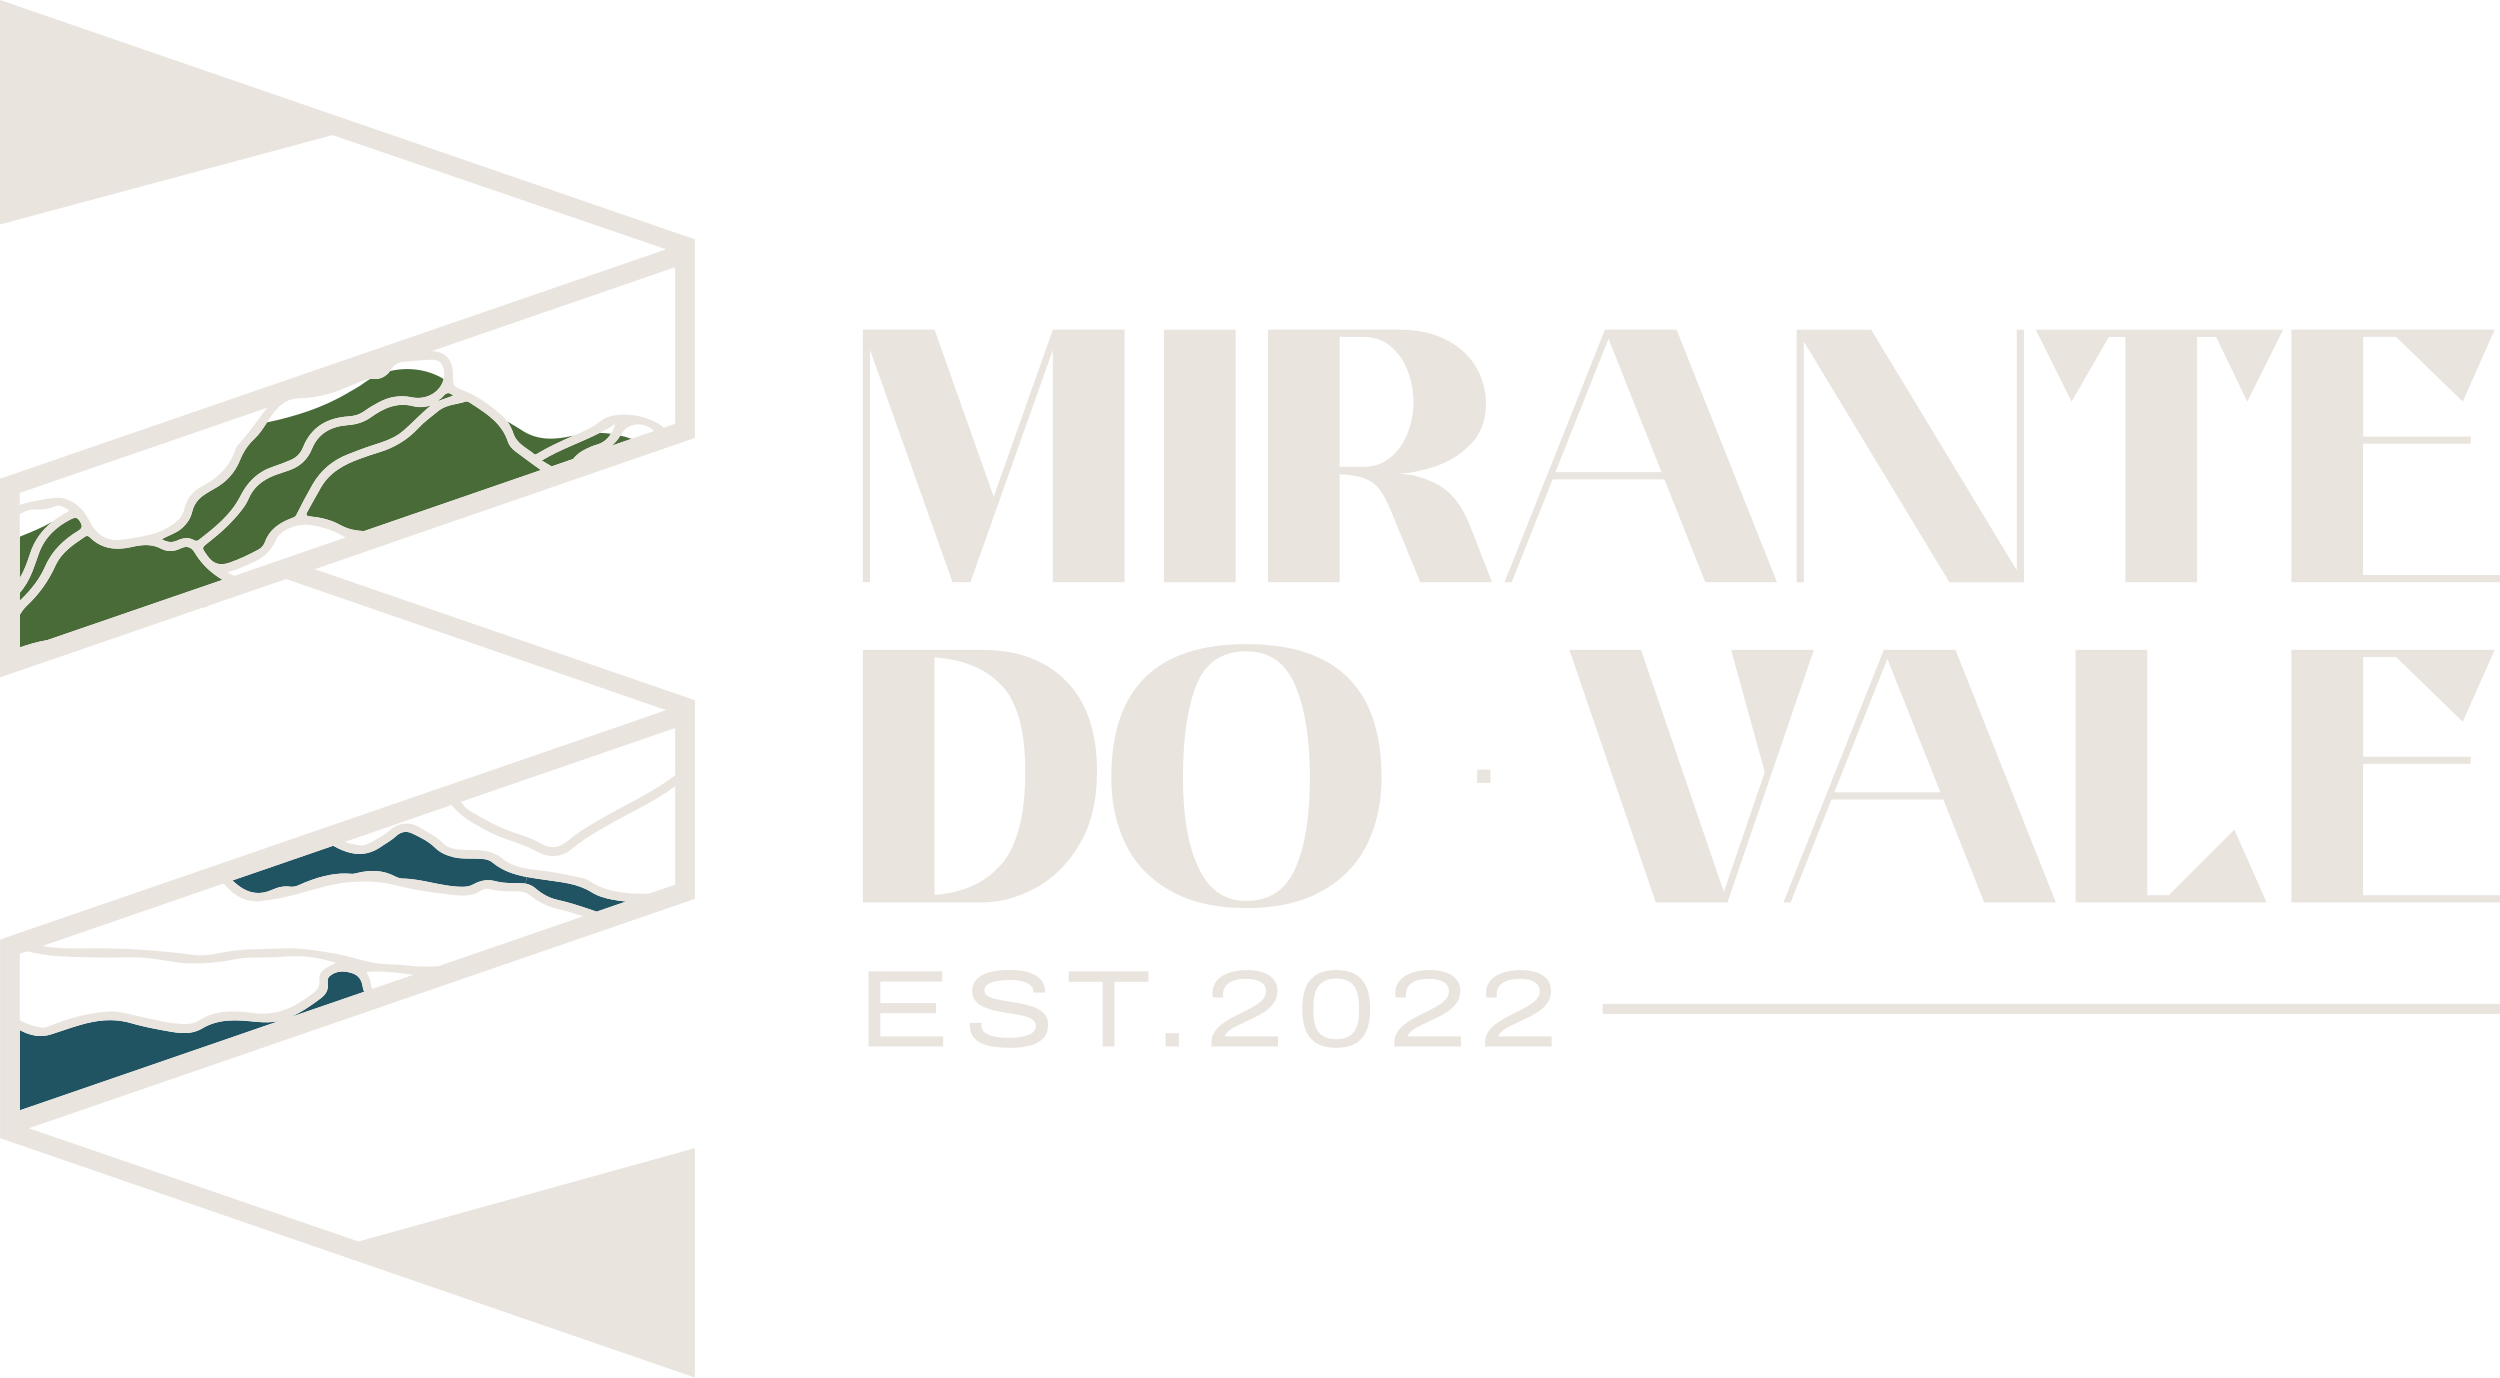 <svg width="245" height="135" viewBox="0 0 245 135" fill="none" xmlns="http://www.w3.org/2000/svg">
<g clip-path="url(#clip0_1_1110)">
<path d="M74.71 62.892V62.898H74.706C74.706 62.898 74.706 62.892 74.71 62.892Z" fill="#496B38"/>
<path d="M52.51 87.084C52.208 86.823 51.882 86.667 51.511 86.598L51.625 85.947C52.238 86.061 52.863 86.142 53.485 86.235C55.013 86.463 56.585 86.568 57.964 87.435C58.582 87.822 59.3 88.029 60.029 88.167C60.469 88.251 60.911 88.308 61.351 88.35L58.475 89.343C57.207 88.917 55.945 88.47 54.63 88.185C53.84 88.014 53.126 87.618 52.507 87.084H52.51Z" fill="#205463"/>
<path d="M32.652 82.887C34.194 83.742 35.755 84.12 37.406 82.938C37.872 82.608 38.392 82.347 38.811 81.945C39.286 81.492 39.857 81.414 40.404 81.681C41.185 82.062 41.992 82.443 42.617 83.061C43.152 83.592 43.783 83.844 44.485 84.012C45.188 84.183 45.903 84.126 46.611 84.147C47.185 84.168 47.804 84.141 48.261 84.522C49.269 85.362 50.42 85.719 51.622 85.944L51.508 86.595C51.389 86.574 51.26 86.562 51.129 86.559C50.277 86.532 49.416 86.586 48.593 86.364C47.807 86.151 47.093 86.271 46.408 86.658C46.037 86.868 45.663 86.913 45.227 86.907C43.286 86.88 41.451 86.145 39.516 86.1C39.247 86.094 38.957 86.016 38.724 85.89C37.537 85.257 36.305 85.242 35.038 85.548C34.84 85.596 34.628 85.656 34.428 85.635C32.58 85.476 30.891 86.025 29.237 86.763C28.977 86.877 28.708 86.931 28.433 86.895C27.793 86.802 27.21 86.958 26.63 87.219C25.503 87.723 24.427 87.573 23.446 86.847C23.213 86.676 22.992 86.484 22.776 86.286L32.652 82.884V82.887Z" fill="#205463"/>
<path d="M35.683 97.194L28.424 99.69C29.512 99.213 30.49 98.553 31.435 97.83C31.91 97.47 32.191 97.047 32.126 96.423C32.099 96.15 32.09 95.838 32.323 95.649C32.948 95.13 33.671 95.13 34.413 95.34C35.05 95.52 35.414 95.931 35.522 96.603C35.555 96.822 35.615 97.014 35.683 97.194Z" fill="#205463"/>
<path d="M27.378 100.053L2.189 108.729L1.94 108.816V100.95C2.894 101.466 3.929 101.727 5.053 101.355C5.989 101.049 6.915 100.722 7.86 100.446C9.469 99.981 11.083 99.77 12.74 100.245C13.753 100.536 14.788 100.761 15.825 100.947C17.162 101.19 18.573 101.532 19.805 100.794C21.53 99.761 23.338 99.972 25.162 100.143C25.919 100.215 26.654 100.218 27.378 100.053Z" fill="#205463"/>
<path d="M60.795 42.687C61.169 42.773 61.533 42.879 61.892 43.005L59.952 43.676C60.275 43.407 60.553 43.077 60.795 42.687Z" fill="#496B38"/>
<path d="M53.093 45.129C54.935 44.019 56.932 43.362 58.783 42.42C59.145 42.432 59.509 42.459 59.871 42.51C59.554 43.023 59.117 43.401 58.472 43.581C58.122 43.68 57.778 43.824 57.452 43.986C56.929 44.247 56.477 44.553 56.184 44.976L54.053 45.708C53.736 45.519 53.422 45.327 53.09 45.132L53.093 45.129Z" fill="#496B38"/>
<path d="M53.009 46.068L35.695 52.041C34.849 52.023 34.063 51.852 33.303 51.429C32.416 50.934 31.417 50.709 30.406 50.61C29.979 50.565 29.952 50.445 30.146 50.106C30.595 49.329 31.007 48.534 31.459 47.757C32.326 46.278 33.728 45.519 35.271 44.958C35.872 44.739 36.482 44.526 37.098 44.343C38.631 43.89 39.947 43.101 41.038 41.919C41.6 41.313 42.282 40.833 42.919 40.305C43.732 39.63 44.748 39.648 45.666 39.348C45.765 39.318 45.894 39.372 46.028 39.45C46.136 39.513 46.243 39.591 46.336 39.651C47.765 40.587 49.194 41.514 49.771 43.278C49.906 43.689 50.22 44.028 50.582 44.289C51.392 44.877 52.181 45.495 53.006 46.062L53.009 46.068Z" fill="#496B38"/>
<path d="M51.195 42.204C52.764 43.221 54.489 43.095 56.256 42.681C55.022 43.215 53.799 43.77 52.642 44.466C52.537 44.526 52.453 44.595 52.34 44.496C51.607 43.893 50.668 43.512 50.316 42.498C50.172 42.072 49.981 41.667 49.721 41.307C50.217 41.598 50.713 41.895 51.197 42.204H51.195Z" fill="#496B38"/>
<path d="M43.119 39.129C43.499 38.859 43.765 38.145 44.411 38.781C43.986 38.934 43.585 39.072 43.191 39.213C43.089 39.264 42.993 39.3 42.895 39.207C42.969 39.18 43.047 39.153 43.119 39.129Z" fill="#496B38"/>
<path d="M22.474 55.149C21.548 55.467 20.884 55.269 20.31 54.447C19.769 53.673 19.715 53.718 20.441 53.148C21.622 52.224 22.726 51.219 23.652 50.031C23.922 49.683 24.173 49.329 24.343 48.921C24.812 47.787 25.686 47.076 26.789 46.629C27.321 46.416 27.874 46.266 28.412 46.065C29.429 45.684 30.155 45.021 30.574 43.983C31.199 42.447 32.484 41.79 34.042 41.667C34.897 41.604 35.642 41.397 36.347 40.893C37.591 39.999 38.915 39.39 40.53 39.813C41.071 39.954 41.666 39.906 42.243 39.726C41.268 40.515 40.449 41.421 39.534 42.213C38.494 43.113 37.169 43.401 35.917 43.839C35.292 44.058 34.67 44.301 34.051 44.544C32.565 45.132 31.414 46.122 30.616 47.508C30.069 48.462 29.554 49.437 29.064 50.427C28.95 50.664 28.795 50.7 28.607 50.772C27.429 51.213 26.427 51.855 25.967 53.118C25.856 53.421 25.647 53.688 25.354 53.847C24.427 54.345 23.476 54.804 22.474 55.149Z" fill="#496B38"/>
<path d="M19.012 52.941C18.453 52.608 17.903 52.731 17.365 52.974C16.869 53.196 16.405 53.169 15.84 52.839C16.531 52.452 17.209 52.287 17.75 51.828C18.28 51.378 18.662 50.856 18.821 50.184C19.006 49.395 19.464 48.822 20.139 48.408C20.432 48.225 20.725 48.045 21.027 47.877C22.181 47.25 23.015 46.332 23.512 45.111C23.835 44.31 24.286 43.599 24.923 43.011C25.401 42.57 25.751 42.039 26.098 41.49C26.119 41.46 26.137 41.43 26.158 41.397C28.95 40.809 31.644 39.957 34.123 38.487C34.637 38.181 35.172 37.908 35.65 37.548C35.845 37.401 36.051 37.272 36.26 37.146C36.392 37.134 36.526 37.128 36.664 37.14C37.283 37.188 37.851 36.876 38.228 36.363C40.01 35.949 41.944 36.195 43.475 37.146C43.197 38.382 41.839 39.249 40.35 38.937C39.187 38.697 38.114 38.889 37.092 39.444C36.631 39.693 36.168 39.96 35.743 40.266C35.256 40.62 34.736 40.77 34.144 40.809C32.081 40.95 30.499 41.826 29.698 43.839C29.465 44.43 29.046 44.844 28.478 45.087C27.91 45.33 27.327 45.546 26.744 45.744C25.27 46.239 24.268 47.214 23.566 48.606C22.639 50.442 21.057 51.693 19.47 52.923C19.329 53.031 19.171 53.028 19.018 52.935L19.012 52.941Z" fill="#496B38"/>
<path d="M17.736 53.739C18.313 53.45 18.767 53.624 19.081 54.156C19.772 55.316 20.707 56.166 21.805 56.825L4.622 62.733C3.713 62.877 2.822 63.141 1.94 63.447V60.252C1.991 60.17 2.045 60.096 2.093 60.014C2.245 59.763 2.446 59.529 2.661 59.328C3.836 58.224 4.757 56.925 5.415 55.472C6.027 54.12 7.164 53.385 8.306 52.611C8.515 52.469 8.653 52.505 8.826 52.676C10.004 53.831 11.43 53.946 12.928 53.6C13.161 53.547 13.391 53.502 13.622 53.468C14.357 53.364 15.075 53.394 15.804 53.778C16.414 54.099 17.093 54.05 17.733 53.733L17.736 53.739Z" fill="#496B38"/>
<path d="M1.94 56.652V52.599C2.069 52.539 2.201 52.485 2.335 52.431C3.301 52.05 4.249 51.63 5.154 51.123C4.135 51.93 3.367 52.953 2.936 54.291C2.673 55.11 2.38 55.92 1.943 56.652H1.94Z" fill="#496B38"/>
<path d="M1.94 58.098C2.446 57.519 2.849 56.82 3.169 56.022C3.408 55.425 3.597 54.81 3.821 54.207C4.407 52.632 5.537 51.582 7.017 50.853C7.125 50.802 7.214 50.769 7.298 50.76C7.552 50.721 7.711 50.868 7.875 51.168C8.102 51.573 8.061 51.774 7.651 52.026C6.261 52.881 5.116 53.943 4.431 55.506C3.887 56.748 3.029 57.825 2.039 58.773L1.937 58.875V58.101L1.94 58.098Z" fill="#496B38"/>
<path d="M38.32 53.196L39.4 52.821L55.177 47.382L56.651 46.872L61.79 45.099L62.915 44.712L64.296 44.235L65.594 43.785L66.475 43.482L68.096 42.924V23.457L0 0V21.999L32.592 13.242L65.282 24.432L0 46.914V66.381L1.564 65.844L3.627 65.136L8.273 63.54L19.736 59.598C19.999 59.532 20.259 59.466 20.522 59.403C20.432 59.409 20.34 59.418 20.253 59.421L24.253 58.047L24.498 57.963L25.108 57.753L28.035 56.748L37.02 59.847L38.156 60.237L40.793 61.146L41.672 61.449L53.909 65.67L54.986 66.042L55.051 66.066L65.279 69.594L65.196 69.621L64.981 69.696L63.892 70.074L59.282 71.664L58.43 71.955L43.678 77.037L42.584 77.412L31.342 81.285L29.853 81.798L18.946 85.557L16.881 86.265L15.508 86.736L13.562 87.408L10.943 88.311L10.055 88.614L0.996 91.731L0.006 92.076V111.543L68.102 135V112.515L35.121 121.665L2.825 110.571L3.477 110.346L4.832 109.881L38.368 98.328L39.477 97.947L47.547 95.166L50.489 94.155L60.301 90.774L62.37 90.063L67.973 88.134L68.102 88.089V68.622L57.019 64.803L56.782 64.722L56.161 64.506L42.898 59.934L42.043 59.64L40.533 59.118L39.274 58.686L30.849 55.779L38.204 53.241L38.32 53.199V53.196ZM65.907 71.433L66.156 71.346V75.993C63.833 77.736 61.184 78.927 58.684 80.367C57.644 80.964 56.621 81.576 55.715 82.356C54.833 83.109 53.96 83.232 52.944 82.632C52.172 82.173 51.308 81.906 50.462 81.627C48.856 81.093 47.398 80.271 45.962 79.404C45.63 79.206 45.391 78.894 45.173 78.576L65.907 71.436V71.433ZM38.963 80.715L44.267 78.885C45.191 80.109 46.536 80.772 47.855 81.48C49.362 82.287 51.069 82.593 52.561 83.421C53.897 84.159 55.09 84.036 56.244 83.046C57.222 82.203 58.349 81.591 59.467 80.94C61.695 79.644 64.087 78.609 66.159 77.052V86.694L63.596 87.579C63.3 87.585 63.004 87.588 62.711 87.582C60.923 87.552 59.186 87.315 57.653 86.274C57.467 86.148 57.237 86.076 57.013 86.031C55.73 85.788 54.462 85.47 53.159 85.326C51.801 85.173 50.381 85.074 49.257 84.153C48.429 83.475 47.487 83.325 46.489 83.304C46.052 83.295 45.615 83.307 45.179 83.271C44.554 83.22 43.89 83.109 43.454 82.668C42.772 81.975 41.92 81.579 41.122 81.081C40.464 80.67 39.696 80.61 39.014 80.868C38.745 80.97 38.485 81.12 38.255 81.321C37.585 81.9 36.819 82.314 36.036 82.701C35.806 82.815 35.57 82.89 35.307 82.854C34.781 82.785 34.275 82.683 33.791 82.503L38.966 80.721L38.963 80.715ZM32.652 82.887C34.194 83.742 35.755 84.12 37.406 82.938C37.872 82.608 38.392 82.347 38.811 81.945C39.286 81.492 39.857 81.414 40.404 81.681C41.185 82.062 41.992 82.443 42.617 83.061C43.152 83.592 43.783 83.844 44.485 84.012C45.188 84.183 45.903 84.126 46.611 84.147C47.185 84.168 47.804 84.141 48.261 84.522C49.269 85.362 50.42 85.719 51.622 85.944C52.235 86.058 52.86 86.139 53.482 86.232C55.01 86.463 56.582 86.565 57.961 87.432C58.579 87.819 59.297 88.026 60.026 88.164C60.466 88.248 60.908 88.305 61.348 88.347L58.472 89.34C57.204 88.914 55.942 88.467 54.627 88.182C53.837 88.011 53.123 87.615 52.504 87.081C52.202 86.82 51.876 86.661 51.505 86.595C51.386 86.574 51.257 86.562 51.126 86.559C50.274 86.532 49.413 86.586 48.59 86.364C47.804 86.151 47.09 86.271 46.405 86.658C46.034 86.868 45.66 86.916 45.224 86.907C43.283 86.88 41.448 86.145 39.513 86.1C39.244 86.094 38.954 86.016 38.721 85.89C37.534 85.257 36.302 85.242 35.035 85.548C34.837 85.596 34.625 85.656 34.425 85.635C32.577 85.476 30.888 86.025 29.234 86.763C28.974 86.877 28.705 86.931 28.43 86.895C27.79 86.802 27.207 86.958 26.627 87.219C25.5 87.723 24.424 87.573 23.443 86.847C23.21 86.676 22.989 86.484 22.773 86.286L32.649 82.884L32.652 82.887ZM31.3 96.051C31.354 96.756 31.028 97.116 30.526 97.449C30.143 97.707 29.779 97.986 29.39 98.229C28.006 99.09 26.567 99.501 24.875 99.279C23.043 99.033 21.159 98.925 19.464 100.029C18.928 100.377 18.286 100.38 17.658 100.338C16.253 100.251 14.901 99.861 13.532 99.579C12.551 99.378 11.601 99.06 10.554 99.138C8.536 99.291 6.628 99.816 4.772 100.578C4.539 100.674 4.293 100.749 4.033 100.701C3.289 100.557 2.577 100.35 1.94 99.978V93.471L2.631 93.231C3.597 93.441 4.565 93.636 5.558 93.696C7.809 93.837 10.058 93.867 12.312 93.822C13.116 93.801 13.918 93.837 14.719 93.921C15.93 94.041 17.111 94.359 18.334 94.404C19.879 94.461 21.398 94.335 22.917 94.029C24.478 93.711 26.083 93.915 27.656 93.762C29.423 93.591 31.121 93.78 32.915 94.359C31.614 94.971 31.238 95.28 31.297 96.054L31.3 96.051ZM2.189 108.729L1.94 108.816V100.95C2.894 101.466 3.929 101.727 5.053 101.355C5.989 101.049 6.915 100.719 7.86 100.446C9.469 99.981 11.083 99.771 12.74 100.242C13.753 100.533 14.788 100.758 15.825 100.944C17.162 101.187 18.573 101.529 19.805 100.791C21.53 99.759 23.338 99.966 25.162 100.14C25.919 100.212 26.654 100.215 27.378 100.05L2.189 108.726V108.729ZM28.424 99.693C29.512 99.216 30.49 98.556 31.435 97.833C31.91 97.473 32.191 97.05 32.126 96.426C32.099 96.153 32.09 95.841 32.323 95.652C32.948 95.133 33.671 95.133 34.413 95.343C35.05 95.523 35.414 95.934 35.522 96.606C35.555 96.825 35.615 97.017 35.683 97.197L28.424 99.693ZM36.479 96.918C36.425 96.807 36.386 96.681 36.365 96.537C36.29 96.084 36.141 95.661 35.902 95.244C37.489 95.106 38.99 95.346 40.479 95.526C40.491 95.526 40.503 95.526 40.512 95.529L36.479 96.915V96.918ZM42.943 94.692C41.953 94.746 40.96 94.749 39.965 94.629C38.757 94.485 37.504 94.551 36.338 94.302C35.151 94.044 34 93.654 32.774 93.444C31.139 93.165 29.536 92.883 27.871 92.949C25.736 93.03 23.596 92.943 21.491 93.408C20.609 93.603 19.712 93.678 18.818 93.564C15.535 93.141 12.252 92.898 8.934 92.946C7.328 92.97 5.714 92.97 4.144 92.709L12.357 89.88L21.9 86.592C21.969 86.652 22.035 86.721 22.101 86.796C22.992 87.792 24.101 88.455 25.497 88.314C26.849 88.179 28.206 87.876 29.491 87.522C31.145 87.063 32.727 86.547 34.481 86.436C36.036 86.337 37.441 86.391 38.978 86.799C40.676 87.252 42.482 87.471 44.258 87.687C45.266 87.807 46.267 87.882 47.173 87.261C47.371 87.123 47.631 87.033 47.894 87.105C48.907 87.396 49.945 87.33 50.973 87.375C51.359 87.393 51.682 87.507 51.981 87.756C52.788 88.431 53.715 88.872 54.737 89.103C55.557 89.286 56.355 89.532 57.15 89.796L42.937 94.692H42.943ZM1.94 58.098C2.446 57.519 2.849 56.82 3.169 56.022C3.408 55.425 3.597 54.81 3.821 54.207C4.407 52.632 5.537 51.582 7.017 50.853C7.125 50.802 7.214 50.769 7.298 50.76C7.555 50.718 7.711 50.868 7.875 51.168C8.102 51.573 8.061 51.774 7.651 52.026C6.261 52.881 5.116 53.943 4.431 55.506C3.887 56.748 3.029 57.825 2.039 58.773L1.937 58.875V58.101L1.94 58.098ZM1.94 52.599V50.391C2.365 50.13 2.813 49.935 3.319 49.932C4.027 49.932 4.715 49.935 5.4 49.617C5.839 49.413 6.314 49.755 6.727 49.968C6.76 50.193 6.584 50.19 6.47 50.25C5.992 50.508 5.552 50.796 5.148 51.117C4.129 51.924 3.361 52.947 2.93 54.285C2.667 55.104 2.374 55.914 1.937 56.646V52.593L1.94 52.599ZM17.753 51.828C18.283 51.378 18.665 50.856 18.824 50.184C19.009 49.395 19.467 48.819 20.142 48.408C20.435 48.225 20.728 48.042 21.03 47.877C22.184 47.25 23.019 46.332 23.515 45.111C23.838 44.31 24.289 43.599 24.926 43.011C25.404 42.57 25.754 42.039 26.101 41.49C26.122 41.46 26.143 41.43 26.161 41.394C26.774 40.428 27.434 39.483 28.529 39.153C28.78 39.075 29.055 39.033 29.357 39.027C30.708 39.009 31.994 38.73 33.244 38.25C33.737 38.058 34.221 37.851 34.709 37.653C35.22 37.449 35.698 37.2 36.26 37.143C36.392 37.128 36.526 37.125 36.664 37.137C37.283 37.185 37.851 36.873 38.228 36.36C38.267 36.309 38.306 36.255 38.338 36.201C38.56 35.835 38.853 35.625 39.205 35.52C39.322 35.487 39.448 35.466 39.579 35.451C40.47 35.367 41.361 35.286 42.255 35.256C43.038 35.229 43.418 35.607 43.514 36.408C43.547 36.663 43.526 36.906 43.475 37.143C43.197 38.379 41.839 39.246 40.35 38.934C39.187 38.694 38.114 38.886 37.092 39.441C36.631 39.69 36.168 39.957 35.743 40.266C35.256 40.62 34.736 40.77 34.144 40.809C32.081 40.95 30.499 41.826 29.698 43.839C29.465 44.43 29.046 44.844 28.478 45.087C27.91 45.33 27.327 45.546 26.744 45.744C25.27 46.239 24.268 47.214 23.566 48.606C22.639 50.442 21.057 51.693 19.47 52.923C19.329 53.031 19.171 53.028 19.018 52.938C18.459 52.605 17.909 52.728 17.371 52.971C16.875 53.193 16.411 53.166 15.846 52.836C16.537 52.449 17.215 52.284 17.756 51.825L17.753 51.828ZM44.411 38.781C43.986 38.934 43.586 39.072 43.191 39.213C43.089 39.264 42.993 39.3 42.895 39.207C42.97 39.18 43.047 39.153 43.119 39.129C43.499 38.859 43.765 38.142 44.411 38.781ZM20.438 53.148C21.619 52.224 22.723 51.219 23.649 50.031C23.919 49.683 24.17 49.329 24.34 48.921C24.809 47.787 25.683 47.076 26.786 46.629C27.318 46.416 27.871 46.266 28.409 46.065C29.426 45.684 30.152 45.021 30.571 43.983C31.196 42.447 32.481 41.79 34.039 41.667C34.894 41.604 35.639 41.397 36.344 40.893C37.588 39.999 38.912 39.39 40.527 39.813C41.068 39.954 41.663 39.909 42.24 39.726C41.265 40.515 40.446 41.421 39.531 42.213C38.491 43.113 37.166 43.401 35.914 43.839C35.289 44.058 34.667 44.301 34.048 44.544C32.562 45.132 31.411 46.122 30.613 47.508C30.066 48.462 29.551 49.437 29.061 50.427C28.947 50.664 28.792 50.7 28.604 50.772C27.425 51.213 26.424 51.855 25.963 53.118C25.853 53.421 25.644 53.688 25.351 53.847C24.424 54.345 23.473 54.807 22.471 55.149C21.545 55.467 20.881 55.269 20.307 54.447C19.766 53.673 19.712 53.718 20.438 53.148ZM35.692 52.041C34.846 52.023 34.06 51.852 33.3 51.429C32.413 50.934 31.414 50.709 30.403 50.61C29.976 50.565 29.949 50.445 30.143 50.106C30.592 49.329 31.004 48.534 31.456 47.757C32.323 46.278 33.725 45.519 35.268 44.958C35.869 44.739 36.479 44.526 37.095 44.343C38.628 43.89 39.944 43.101 41.035 41.919C41.597 41.31 42.279 40.833 42.916 40.305C43.729 39.63 44.745 39.648 45.663 39.348C45.762 39.318 45.894 39.372 46.028 39.45C46.136 39.513 46.243 39.591 46.336 39.654C47.765 40.59 49.194 41.517 49.771 43.281C49.906 43.692 50.22 44.031 50.582 44.292C51.392 44.88 52.181 45.498 53.006 46.065L35.692 52.038V52.041ZM54.053 45.705C53.736 45.516 53.419 45.324 53.09 45.129C54.932 44.019 56.929 43.362 58.78 42.42C59.297 42.156 59.805 41.877 60.295 41.553C60.182 41.907 60.044 42.231 59.868 42.513C59.551 43.026 59.114 43.404 58.469 43.584C58.119 43.683 57.775 43.827 57.449 43.989C56.923 44.25 56.474 44.556 56.181 44.979L54.05 45.711L54.053 45.705ZM59.949 43.674C60.272 43.404 60.55 43.074 60.792 42.684C60.822 42.639 60.849 42.6 60.876 42.552C61.474 41.526 62.759 41.304 63.758 41.952C63.928 42.063 64.027 42.159 64.048 42.258L61.889 43.002L59.949 43.674ZM65.91 26.274L66.156 26.19V41.535L65.073 41.907C63.614 40.719 61.007 40.266 59.387 40.941C59.219 41.013 59.058 41.109 58.917 41.223C58.254 41.769 57.497 42.144 56.714 42.483C56.558 42.546 56.412 42.615 56.259 42.678C55.025 43.212 53.802 43.767 52.645 44.463C52.54 44.523 52.456 44.592 52.343 44.493C51.61 43.89 50.671 43.509 50.319 42.495C50.175 42.069 49.984 41.664 49.724 41.304C49.556 41.067 49.359 40.848 49.132 40.659C48.01 39.741 46.889 38.829 45.505 38.307C45.089 38.148 44.829 38.043 44.668 37.914C44.399 37.698 44.399 37.407 44.39 36.663C44.372 35.229 43.642 34.428 42.273 34.416L65.913 26.271L65.91 26.274ZM37.166 36.171C37.053 36.234 36.927 36.279 36.799 36.3L37.166 36.171ZM1.94 48.306L26.185 39.957C25.222 41.181 24.37 42.495 23.306 43.638C23.198 43.752 23.117 43.908 23.066 44.058C22.489 45.78 21.287 46.905 19.709 47.712C18.875 48.138 18.31 48.87 18.1 49.776C17.867 50.784 17.2 51.285 16.357 51.756C15.12 52.455 13.756 52.587 12.423 52.83C11.798 52.944 11.269 52.956 10.808 52.857C9.896 52.662 9.256 52.032 8.688 50.91C8.141 49.827 7.295 49.098 6.099 48.807C5.513 48.666 3.1 49.089 1.937 49.482V48.303L1.94 48.306ZM4.622 62.733C3.713 62.877 2.822 63.141 1.94 63.447V60.252C1.991 60.171 2.045 60.096 2.093 60.015C2.245 59.763 2.446 59.529 2.661 59.328C3.836 58.224 4.757 56.925 5.415 55.473C6.027 54.12 7.164 53.385 8.306 52.611C8.515 52.47 8.653 52.506 8.826 52.68C10.004 53.835 11.43 53.949 12.928 53.604C13.161 53.55 13.391 53.505 13.622 53.472C14.357 53.367 15.075 53.397 15.804 53.781C16.414 54.102 17.093 54.054 17.733 53.736C18.31 53.448 18.764 53.622 19.078 54.153C19.769 55.314 20.704 56.163 21.802 56.823L4.619 62.73L4.622 62.733ZM30.215 53.931L25.769 55.467L22.95 56.436C22.72 56.331 22.495 56.217 22.286 56.061C23.156 55.881 23.874 55.509 24.612 55.2C25.689 54.75 26.517 54.108 27.007 52.977C27.488 51.873 29.249 51.21 30.657 51.483C31.602 51.669 32.535 51.918 33.381 52.413C33.546 52.512 33.722 52.593 33.895 52.659L30.212 53.931H30.215Z" fill="#EAE4DF"/>
<path d="M85.263 57.057H84.561V32.31H91.587L97.384 48.666L103.181 32.31H110.207V57.057H103.181V34.284L95.103 57.057H93.345L85.263 34.284V57.057Z" fill="#EAE4DF"/>
<path d="M121.096 57.057H114.07V32.31H121.096V57.057Z" fill="#EAE4DF"/>
<path d="M146.214 57.057H139.188L136.273 49.971C135.899 49.077 135.534 48.402 135.184 47.943C134.831 47.484 134.359 47.139 133.761 46.902C133.163 46.668 132.338 46.527 131.286 46.479V57.054H124.26V32.307H137.083C138.934 32.307 140.503 32.649 141.792 33.33C143.08 34.011 144.04 34.905 144.674 36.009C145.305 37.113 145.622 38.289 145.622 39.534C145.622 41.25 145.084 42.624 144.007 43.659C142.931 44.694 141.693 45.417 140.303 45.828C138.91 46.239 137.696 46.446 136.667 46.446H137.125C138.342 46.446 139.606 46.8 140.919 47.505C142.231 48.21 143.272 49.536 144.046 51.489L146.223 57.06L146.214 57.057ZM131.286 33.018V45.744H133.674C134.682 45.744 135.555 45.432 136.291 44.811C137.029 44.187 137.585 43.389 137.959 42.414C138.333 41.439 138.521 40.434 138.521 39.402C138.521 38.37 138.339 37.392 137.977 36.405C137.612 35.418 137.062 34.608 136.323 33.972C135.585 33.339 134.703 33.021 133.671 33.021H131.283L131.286 33.018Z" fill="#EAE4DF"/>
<path d="M148.148 57.057H147.445L157.282 32.31H164.308L174.144 57.057H167.118L163.115 46.977H152.154L148.151 57.057H148.148ZM157.632 33.195L152.432 46.272H162.831L157.632 33.195Z" fill="#EAE4DF"/>
<path d="M197.644 55.895V32.312H198.347V57.059H191.04L176.775 33.477V57.059H176.073V32.312H183.38L197.644 55.895Z" fill="#EAE4DF"/>
<path d="M215.314 57.056H208.288V33.017H206.674L203.02 39.362L199.507 32.312H223.745L220.232 39.362L217.177 33.017H215.314V57.056Z" fill="#EAE4DF"/>
<path d="M231.579 43.485V56.352H245V57.057H224.556V32.31H244.477L241.349 39.36L234.817 33.015H231.585V42.78H242.124V43.485H231.585H231.579Z" fill="#EAE4DF"/>
<path d="M96.296 63.688C99.716 63.688 102.437 64.698 104.464 66.721C106.488 68.743 107.505 71.704 107.505 75.603C107.505 78.472 106.925 80.868 105.765 82.794C104.605 84.724 103.16 86.142 101.426 87.061C99.692 87.975 97.982 88.434 96.296 88.434H84.564V63.688H96.296ZM91.587 87.694C94.373 87.504 96.553 86.514 98.12 84.715C99.689 82.918 100.473 79.879 100.473 75.603C100.473 71.587 99.695 68.766 98.138 67.144C96.58 65.523 94.397 64.618 91.584 64.428V87.694H91.587Z" fill="#EAE4DF"/>
<path d="M114.773 87.339C112.782 86.235 111.308 84.72 110.345 82.791C109.385 80.865 108.904 78.666 108.904 76.2C108.904 67.482 113.317 63.123 122.149 63.123C130.981 63.123 135.394 67.482 135.394 76.2C135.394 78.669 134.912 80.865 133.953 82.791C132.993 84.72 131.516 86.235 129.525 87.339C127.533 88.443 125.076 88.995 122.149 88.995C119.222 88.995 116.761 88.443 114.773 87.339ZM126.947 85.083C127.895 82.944 128.371 79.983 128.371 76.2C128.371 72.417 127.895 69.468 126.947 67.212C126 64.956 124.4 63.828 122.152 63.828C119.763 63.828 118.13 64.926 117.251 67.125C116.372 69.324 115.933 72.348 115.933 76.2C115.933 80.052 116.435 82.827 117.443 85.014C118.45 87.198 120.02 88.293 122.152 88.293C124.4 88.293 126 87.225 126.947 85.086V85.083Z" fill="#EAE4DF"/>
<path d="M172.949 75.672L169.645 63.688H177.759L169.292 88.434H162.266L153.799 63.688H160.825L168.939 87.412L172.943 75.672H172.949Z" fill="#EAE4DF"/>
<path d="M175.478 88.434H174.775L184.612 63.688H191.638L201.474 88.434H194.448L190.445 78.355H179.484L175.481 88.434H175.478ZM184.962 64.57L179.762 77.647H190.161L184.962 64.57Z" fill="#EAE4DF"/>
<path d="M222.131 88.434H203.406V63.688H210.432V87.727H212.54L218.968 81.309L222.128 88.431L222.131 88.434Z" fill="#EAE4DF"/>
<path d="M231.579 74.862V87.73H245V88.434H224.556V63.688H244.477L241.349 70.737L234.817 64.392H231.585V74.157H242.124V74.862H231.585H231.579Z" fill="#EAE4DF"/>
<path d="M85.117 102.557V95.189H92.343V96.189H86.271V98.3H91.733V99.287H86.271V101.573H92.427V102.56H85.114L85.117 102.557Z" fill="#EAE4DF"/>
<path d="M98.93 102.687C98.41 102.687 97.913 102.654 97.444 102.591C96.974 102.528 96.556 102.414 96.194 102.252C95.832 102.09 95.545 101.862 95.339 101.559C95.133 101.259 95.028 100.872 95.028 100.401C95.028 100.365 95.028 100.332 95.034 100.305C95.037 100.275 95.04 100.254 95.04 100.242H96.206C96.2 100.278 96.194 100.32 96.191 100.365C96.188 100.413 96.185 100.467 96.185 100.53C96.185 100.788 96.293 101.007 96.511 101.184C96.729 101.364 97.043 101.496 97.453 101.58C97.862 101.667 98.35 101.709 98.912 101.709C99.169 101.709 99.42 101.697 99.671 101.67C99.919 101.646 100.156 101.607 100.377 101.553C100.598 101.499 100.792 101.427 100.966 101.34C101.136 101.25 101.271 101.142 101.366 101.013C101.462 100.884 101.51 100.734 101.51 100.563C101.51 100.32 101.423 100.125 101.25 99.978C101.076 99.831 100.84 99.714 100.544 99.624C100.248 99.534 99.913 99.459 99.54 99.399C99.166 99.339 98.783 99.276 98.392 99.216C98 99.156 97.617 99.078 97.246 98.979C96.876 98.883 96.541 98.757 96.242 98.604C95.943 98.451 95.707 98.253 95.53 98.01C95.357 97.767 95.27 97.458 95.27 97.086C95.27 96.792 95.342 96.522 95.483 96.276C95.623 96.03 95.844 95.814 96.14 95.631C96.436 95.448 96.813 95.307 97.273 95.208C97.734 95.109 98.284 95.058 98.924 95.058C99.564 95.058 100.129 95.115 100.574 95.229C101.02 95.343 101.375 95.496 101.645 95.685C101.911 95.874 102.105 96.09 102.228 96.333C102.35 96.576 102.41 96.822 102.41 97.074V97.278H101.265V97.086C101.265 96.894 101.175 96.72 100.999 96.567C100.819 96.414 100.565 96.288 100.227 96.186C99.892 96.087 99.489 96.036 99.019 96.036C98.442 96.036 97.967 96.078 97.593 96.159C97.22 96.24 96.939 96.357 96.75 96.507C96.562 96.657 96.466 96.837 96.466 97.044C96.466 97.251 96.553 97.422 96.726 97.554C96.9 97.686 97.139 97.791 97.438 97.869C97.737 97.947 98.072 98.016 98.442 98.079C98.813 98.139 99.196 98.202 99.588 98.268C99.979 98.331 100.362 98.412 100.736 98.505C101.109 98.598 101.444 98.724 101.74 98.886C102.036 99.048 102.272 99.252 102.446 99.498C102.619 99.744 102.706 100.05 102.706 100.416C102.706 100.974 102.547 101.421 102.231 101.757C101.914 102.093 101.468 102.333 100.9 102.477C100.329 102.621 99.674 102.69 98.933 102.69L98.93 102.687Z" fill="#EAE4DF"/>
<path d="M108.058 102.557V96.219H104.745V95.189H112.548V96.219H109.224V102.557H108.058Z" fill="#EAE4DF"/>
<path d="M114.229 102.558V101.25H115.532V102.558H114.229Z" fill="#EAE4DF"/>
<path d="M245 98.379H157.067V99.366H245V98.379Z" fill="#EAE4DF"/>
<path d="M144.761 76.728V75.42H146.064V76.728H144.761Z" fill="#EAE4DF"/>
<path d="M118.728 102.557V102.161C118.728 101.819 118.806 101.507 118.965 101.234C119.12 100.958 119.332 100.709 119.595 100.487C119.859 100.265 120.155 100.061 120.483 99.876C120.812 99.689 121.141 99.516 121.479 99.35C121.948 99.123 122.382 98.897 122.774 98.678C123.165 98.46 123.482 98.228 123.718 97.983C123.958 97.737 124.077 97.451 124.077 97.13C124.077 96.882 124.002 96.665 123.853 96.489C123.703 96.308 123.485 96.174 123.195 96.075C122.905 95.978 122.549 95.93 122.122 95.93C121.572 95.93 121.132 95.999 120.8 96.141C120.468 96.281 120.229 96.462 120.083 96.683C119.936 96.906 119.865 97.142 119.865 97.391V97.757H118.848C118.842 97.707 118.833 97.653 118.827 97.596C118.821 97.538 118.815 97.469 118.815 97.391C118.815 96.87 118.962 96.438 119.258 96.093C119.554 95.751 119.96 95.493 120.477 95.322C120.995 95.15 121.578 95.064 122.226 95.064C122.639 95.064 123.028 95.106 123.387 95.186C123.745 95.267 124.059 95.394 124.328 95.555C124.594 95.721 124.807 95.93 124.959 96.189C125.112 96.447 125.189 96.749 125.189 97.1C125.189 97.472 125.112 97.799 124.953 98.082C124.798 98.364 124.585 98.618 124.322 98.85C124.059 99.078 123.754 99.284 123.413 99.471C123.073 99.656 122.708 99.834 122.322 100.007C121.957 100.178 121.614 100.343 121.285 100.499C120.956 100.655 120.681 100.823 120.457 100.997C120.232 101.171 120.089 101.363 120.023 101.57H125.252V102.557H118.731H118.728Z" fill="#EAE4DF"/>
<path d="M130.948 102.687C130.407 102.687 129.928 102.615 129.51 102.468C129.094 102.321 128.744 102.093 128.463 101.781C128.182 101.469 127.973 101.073 127.832 100.59C127.695 100.107 127.623 99.534 127.623 98.868C127.623 98.201 127.692 97.632 127.832 97.151C127.973 96.671 128.182 96.278 128.463 95.972C128.744 95.666 129.091 95.436 129.507 95.285C129.919 95.135 130.401 95.061 130.951 95.061C131.501 95.061 131.97 95.135 132.389 95.285C132.804 95.436 133.154 95.663 133.432 95.972C133.71 96.281 133.92 96.674 134.063 97.151C134.207 97.632 134.278 98.201 134.278 98.868C134.278 99.534 134.207 100.107 134.063 100.59C133.92 101.073 133.71 101.469 133.432 101.781C133.154 102.093 132.807 102.321 132.395 102.468C131.982 102.615 131.501 102.687 130.951 102.687H130.948ZM130.948 101.841C131.483 101.841 131.913 101.739 132.242 101.535C132.571 101.331 132.81 101.025 132.96 100.617C133.109 100.209 133.184 99.701 133.184 99.093V98.651C133.184 98.037 133.106 97.526 132.954 97.121C132.801 96.716 132.562 96.414 132.236 96.21C131.91 96.006 131.483 95.903 130.948 95.903C130.413 95.903 130.003 96.006 129.671 96.21C129.339 96.414 129.097 96.716 128.945 97.121C128.792 97.526 128.714 98.034 128.714 98.651V99.093C128.714 99.701 128.789 100.209 128.939 100.617C129.088 101.025 129.327 101.331 129.659 101.535C129.991 101.739 130.419 101.841 130.948 101.841Z" fill="#EAE4DF"/>
<path d="M136.646 102.557V102.161C136.646 101.819 136.724 101.507 136.883 101.234C137.038 100.958 137.25 100.709 137.513 100.487C137.777 100.265 138.073 100.061 138.401 99.876C138.73 99.689 139.059 99.516 139.397 99.35C139.866 99.123 140.3 98.897 140.692 98.678C141.083 98.46 141.4 98.228 141.636 97.983C141.876 97.737 141.995 97.451 141.995 97.13C141.995 96.882 141.92 96.665 141.771 96.489C141.621 96.308 141.403 96.174 141.113 96.075C140.823 95.978 140.467 95.93 140.04 95.93C139.49 95.93 139.05 95.999 138.718 96.141C138.386 96.281 138.147 96.462 138.001 96.683C137.854 96.906 137.782 97.142 137.782 97.391V97.757H136.766C136.76 97.707 136.751 97.653 136.745 97.596C136.739 97.538 136.733 97.469 136.733 97.391C136.733 96.87 136.88 96.438 137.176 96.093C137.472 95.751 137.878 95.493 138.395 95.322C138.913 95.15 139.496 95.064 140.144 95.064C140.557 95.064 140.946 95.106 141.304 95.186C141.663 95.267 141.977 95.394 142.246 95.555C142.512 95.721 142.725 95.93 142.877 96.189C143.03 96.447 143.107 96.749 143.107 97.1C143.107 97.472 143.03 97.799 142.871 98.082C142.716 98.364 142.503 98.618 142.24 98.85C141.977 99.078 141.672 99.284 141.331 99.471C140.991 99.656 140.626 99.834 140.24 100.007C139.875 100.178 139.532 100.343 139.203 100.499C138.874 100.655 138.599 100.823 138.374 100.997C138.15 101.171 138.007 101.363 137.941 101.57H143.17V102.557H136.649H136.646Z" fill="#EAE4DF"/>
<path d="M145.541 102.557V102.161C145.541 101.819 145.619 101.507 145.777 101.234C145.933 100.958 146.145 100.709 146.408 100.487C146.671 100.265 146.967 100.061 147.296 99.876C147.625 99.689 147.954 99.516 148.292 99.35C148.761 99.123 149.195 98.897 149.586 98.678C149.978 98.46 150.295 98.228 150.531 97.983C150.77 97.737 150.89 97.451 150.89 97.13C150.89 96.882 150.815 96.665 150.666 96.489C150.516 96.308 150.298 96.174 150.008 96.075C149.718 95.978 149.362 95.93 148.934 95.93C148.384 95.93 147.945 95.999 147.613 96.141C147.281 96.281 147.042 96.462 146.895 96.683C146.749 96.906 146.677 97.142 146.677 97.391V97.757H145.661C145.655 97.707 145.646 97.653 145.64 97.596C145.634 97.538 145.628 97.469 145.628 97.391C145.628 96.87 145.774 96.438 146.07 96.093C146.366 95.751 146.773 95.493 147.29 95.322C147.807 95.15 148.39 95.064 149.039 95.064C149.452 95.064 149.84 95.106 150.199 95.186C150.558 95.267 150.872 95.394 151.141 95.555C151.407 95.721 151.619 95.93 151.772 96.189C151.924 96.447 152.002 96.749 152.002 97.1C152.002 97.472 151.924 97.799 151.766 98.082C151.61 98.364 151.398 98.618 151.135 98.85C150.872 99.078 150.567 99.284 150.226 99.471C149.885 99.656 149.52 99.834 149.135 100.007C148.77 100.178 148.426 100.343 148.097 100.499C147.768 100.655 147.493 100.823 147.269 100.997C147.045 101.171 146.901 101.363 146.836 101.57H152.065V102.557H145.544H145.541Z" fill="#EAE4DF"/>
</g>
<defs>
<clipPath id="clip0_1_1110">
<rect width="245" height="135" fill="white"/>
</clipPath>
</defs>
</svg>
